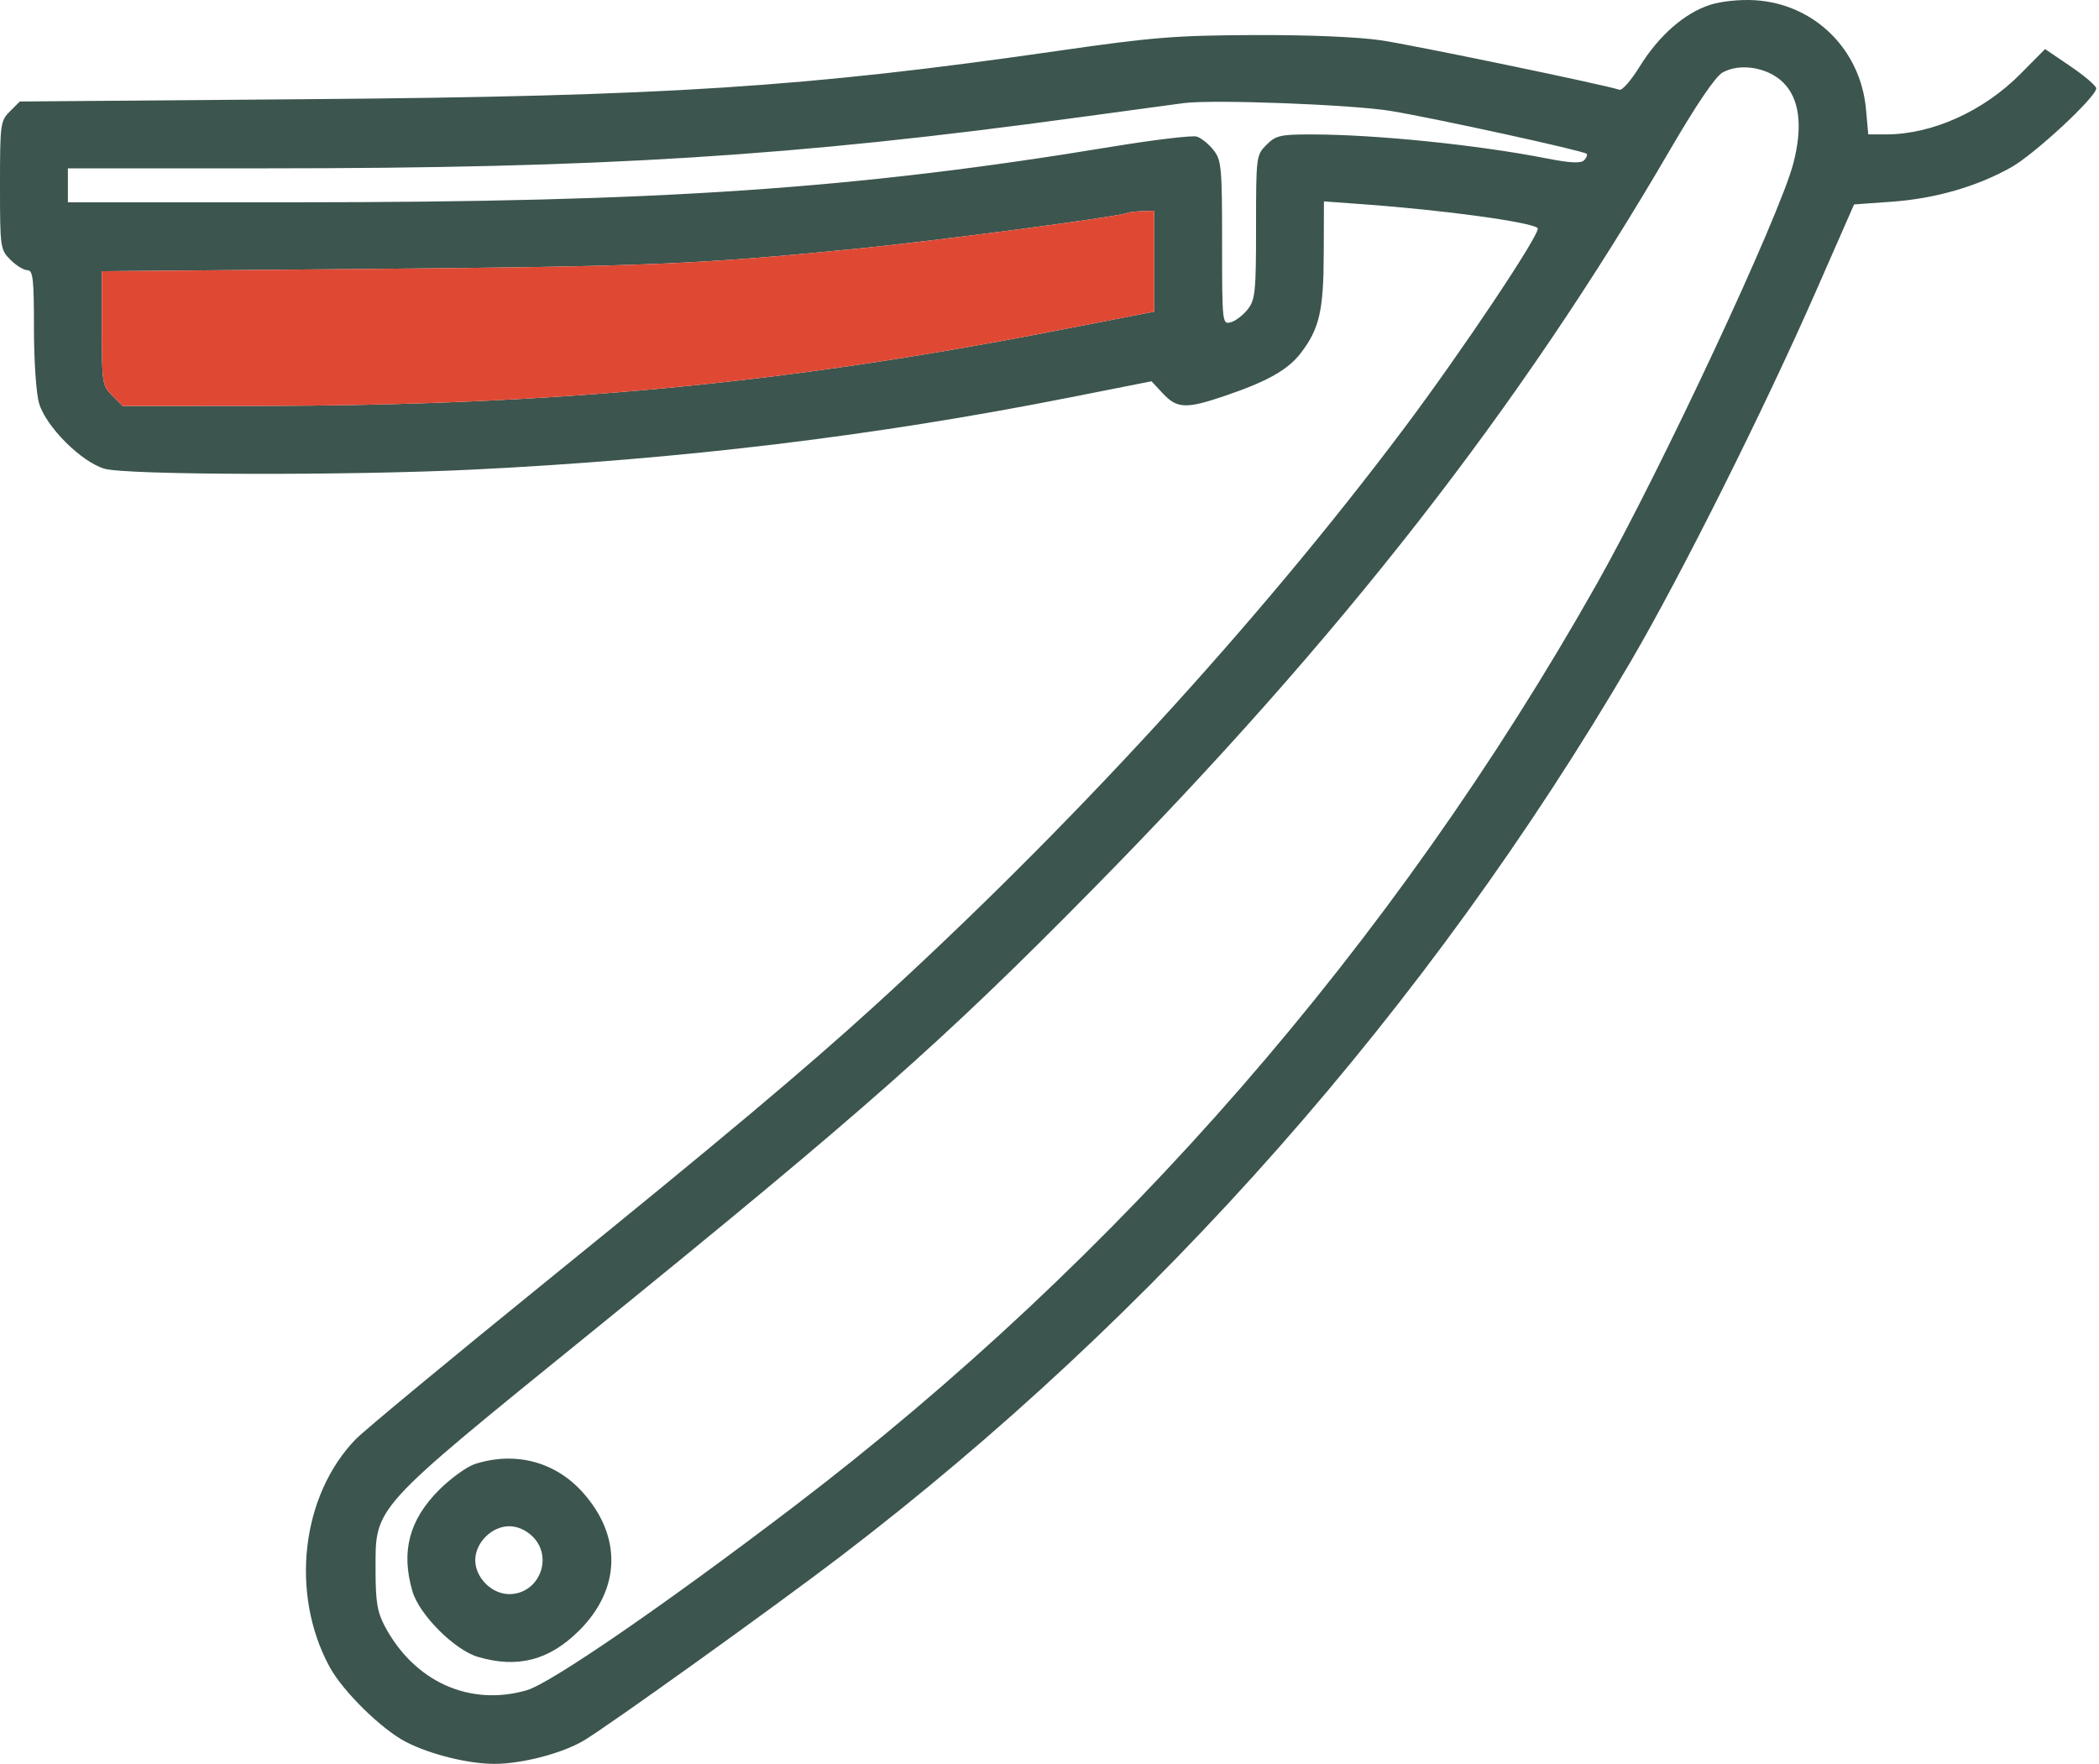 <?xml version="1.0" encoding="UTF-8"?> <svg xmlns="http://www.w3.org/2000/svg" width="119" height="100" viewBox="0 0 119 100" fill="none"> <path fill-rule="evenodd" clip-rule="evenodd" d="M96.943 0.277C95.506 0.739 94.039 2.026 92.964 3.767C92.484 4.545 91.967 5.14 91.815 5.089C90.941 4.8 80.124 2.557 78.306 2.287C76.985 2.092 74.172 1.975 71.089 1.988C66.631 2.007 65.33 2.112 60.023 2.877C45.642 4.951 37.783 5.458 17.461 5.623L1.122 5.755L0.561 6.316C0.023 6.853 0 7.025 0 10.507C0 14.041 0.016 14.153 0.591 14.728C0.915 15.053 1.348 15.318 1.553 15.318C1.87 15.318 1.925 15.8 1.925 18.598C1.925 20.471 2.05 22.303 2.217 22.869C2.608 24.19 4.6 26.183 5.922 26.573C7.152 26.937 19.829 26.967 26.824 26.622C38.67 26.04 49.596 24.72 60.608 22.541L65.283 21.616L65.937 22.316C66.733 23.168 67.254 23.188 69.428 22.448C71.858 21.622 73.023 20.965 73.75 20.012C74.802 18.633 75.037 17.616 75.048 14.391L75.059 11.418L77.284 11.58C81.86 11.911 86.784 12.584 87.176 12.93C87.41 13.136 82.894 19.901 79.559 24.34C71.298 35.337 60.662 46.934 49.576 57.033C45.641 60.617 40.845 64.643 31.154 72.496C25.597 77 20.654 81.093 20.169 81.593C17.073 84.784 16.434 90.363 18.69 94.509C19.449 95.903 21.652 98.061 23.038 98.768C24.414 99.47 26.56 100 28.027 100C29.584 100 31.842 99.414 33.081 98.688C34.387 97.923 43.916 91.091 47.633 88.254C65.572 74.566 80.974 57.118 92.481 37.451C95.299 32.634 100.014 23.207 102.949 16.521L105.114 11.589L107.276 11.434C109.727 11.257 112.095 10.572 114.032 9.48C115.359 8.731 118.843 5.495 118.843 5.01C118.843 4.868 118.19 4.308 117.393 3.766L115.942 2.781L114.56 4.178C112.45 6.311 109.543 7.62 106.918 7.62H105.919L105.79 6.194C105.481 2.79 102.851 0.212 99.484 0.012C98.633 -0.038 97.583 0.071 96.943 0.277ZM101.103 4.685C102.021 5.602 102.215 7.142 101.677 9.24C100.917 12.208 94.153 26.682 90.518 33.121C78.999 53.521 63.489 71.339 44.987 85.427C37.679 90.993 31.225 95.43 29.864 95.826C26.643 96.762 23.495 95.347 21.822 92.209C21.392 91.402 21.294 90.82 21.292 89.054C21.29 85.357 20.959 85.722 33.607 75.462C48.989 62.984 53.488 59.007 61.958 50.407C76.002 36.147 86.115 23.195 94.67 8.511C96.165 5.944 97.252 4.341 97.649 4.116C98.643 3.554 100.235 3.816 101.103 4.685ZM78.869 6.293C81.418 6.717 89.779 8.547 89.95 8.718C90.012 8.78 89.946 8.947 89.805 9.089C89.621 9.272 89.001 9.24 87.655 8.976C83.774 8.214 78.016 7.627 74.386 7.622C72.586 7.62 72.333 7.678 71.8 8.211C71.22 8.791 71.21 8.871 71.21 12.869C71.21 16.557 71.165 16.994 70.734 17.542C70.473 17.874 70.04 18.203 69.772 18.273C69.296 18.398 69.285 18.301 69.285 13.764C69.285 9.473 69.249 9.082 68.798 8.509C68.53 8.168 68.104 7.824 67.853 7.744C67.601 7.664 65.412 7.926 62.987 8.326C48.538 10.71 37.421 11.466 16.78 11.468L3.849 11.469V10.507V9.545L15.096 9.544C34.131 9.543 45.026 8.86 61.105 6.659C63.95 6.269 66.657 5.903 67.12 5.844C68.818 5.629 76.687 5.93 78.869 6.293ZM65.436 14.809V17.669L59.722 18.778C44.232 21.786 31.2 23.006 14.484 23.013L6.955 23.017L6.364 22.426C5.796 21.858 5.774 21.714 5.774 18.606V15.376L21.11 15.245C36.6 15.112 39.656 14.985 48.596 14.098C53.098 13.652 63.295 12.306 63.872 12.082C64.004 12.03 64.41 11.98 64.774 11.969L65.436 11.95V14.809ZM26.944 82.993C26.481 83.139 25.557 83.805 24.891 84.472C23.191 86.176 22.721 87.974 23.387 90.229C23.778 91.55 25.771 93.543 27.092 93.934C29.348 94.6 31.146 94.13 32.846 92.43C35.197 90.079 35.267 87.089 33.03 84.6C31.473 82.869 29.224 82.275 26.944 82.993ZM30.203 87.118C31.396 88.312 30.551 90.377 28.869 90.377C27.88 90.377 26.944 89.442 26.944 88.453C26.944 87.463 27.88 86.528 28.869 86.528C29.337 86.528 29.831 86.746 30.203 87.118Z" fill="#3C554E"></path> <path d="M65.436 14.809V17.669L59.722 18.778C44.232 21.786 31.2 23.006 14.484 23.013L6.955 23.017L6.364 22.426C5.796 21.858 5.774 21.714 5.774 18.606V15.376L21.11 15.245C36.6 15.112 39.656 14.985 48.596 14.098C53.098 13.652 63.295 12.306 63.872 12.082C64.004 12.03 64.41 11.98 64.774 11.969L65.436 11.95V14.809Z" fill="#DF4934"></path> </svg> 